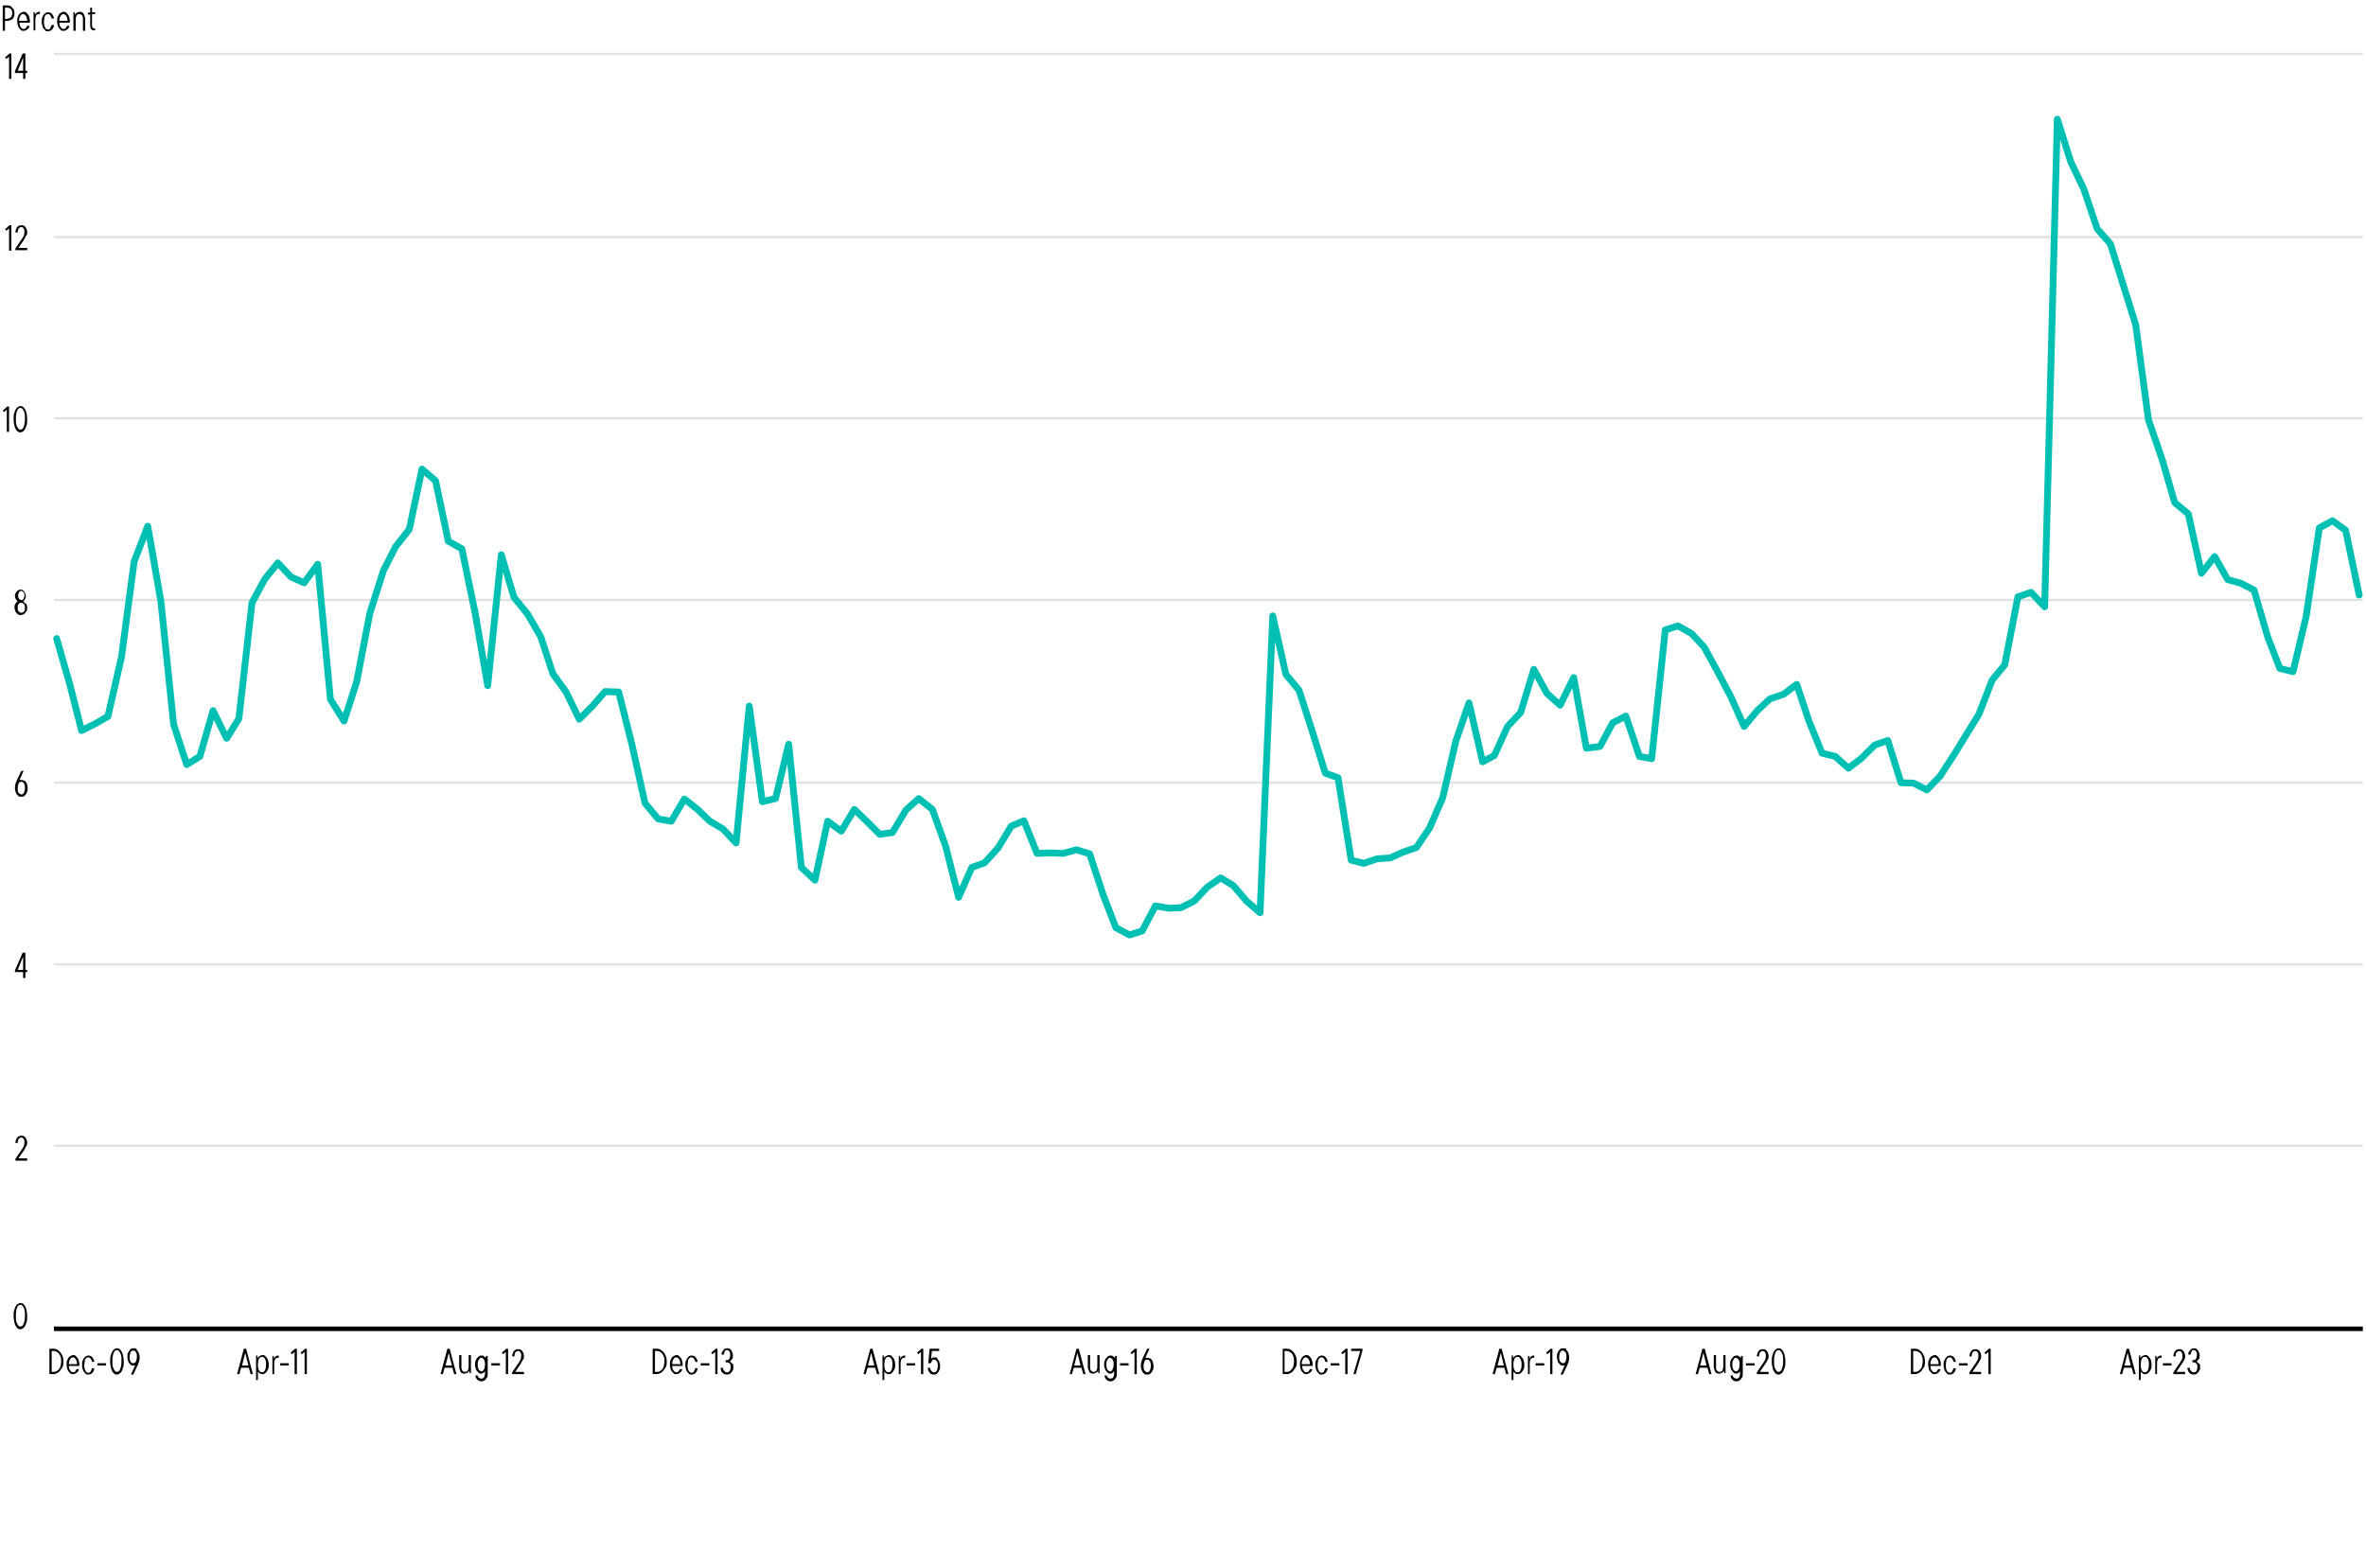 <?xml version="1.0" encoding="UTF-8"?>
<svg xmlns="http://www.w3.org/2000/svg" version="1.1" viewBox="0 0 522 345.9">
  <defs>
    <style>
      .cls-1 {
        stroke: #00bfb3;
        stroke-linecap: round;
        stroke-linejoin: round;
        stroke-width: 1.5px;
      }

      .cls-1, .cls-2, .cls-3 {
        fill: none;
      }

      .cls-4 {
        isolation: isolate;
      }

      .cls-2 {
        stroke: #000;
      }

      .cls-2, .cls-3 {
        stroke-miterlimit: 10;
      }

      .cls-3 {
        stroke: #e0e1e3;
        stroke-width: .5px;
      }
    </style>
  </defs>
  <!-- Generator: Adobe Illustrator 28.6.0, SVG Export Plug-In . SVG Version: 1.2.0 Build 709)  -->
  <g>
    <g id="Layer_1">
      <g class="cls-4">
        <g class="cls-4">
          <path d="M1.6,1.2c.3,0,.6,0,.8.2s.4.4.6.6c.1.3.2.6.2.9s0,.6-.2.9c-.1.3-.3.5-.6.6s-.5.2-.8.2h-.5v2.2h-.5V1.2h1ZM1.6,4.1c.3,0,.6-.1.8-.3.2-.2.3-.5.3-.9s-.1-.7-.3-.9c-.2-.2-.5-.3-.8-.3h-.5v2.5h.5Z"/>
        </g>
        <g class="cls-4">
          <path d="M6.5,5h-2.2c0,.4.1.8.3,1,.2.3.4.4.6.4s.3,0,.5-.2c.1-.1.2-.3.3-.5h.5c0,.3-.2.6-.5.8-.2.2-.5.3-.8.3s-.5,0-.7-.3c-.2-.2-.4-.4-.5-.7-.1-.3-.2-.7-.2-1.1s0-.8.2-1.1c.1-.3.3-.6.5-.7s.5-.3.7-.3.5,0,.7.3c.2.2.4.4.5.7.1.3.2.6.2,1s0,.2,0,.4ZM4.5,3.5c-.2.3-.3.6-.3,1.1h1.8c0-.4-.1-.8-.3-1.1-.2-.3-.4-.4-.6-.4s-.5.1-.6.4Z"/>
        </g>
        <g class="cls-4">
          <path d="M7.4,6.8V2.7h.3v.5h.1c0-.2.2-.3.3-.4.2-.1.3-.2.5-.2s.1,0,.2,0v.5s0,0-.2,0c-.3,0-.5.1-.6.3-.1.2-.2.5-.2.9v2.4h-.5Z"/>
        </g>
        <g class="cls-4">
          <path d="M9.9,6.6c-.2-.2-.4-.4-.5-.7-.1-.3-.2-.7-.2-1.1s0-.8.2-1.1c.1-.3.3-.6.5-.7.2-.2.5-.3.7-.3s.7.1.9.4.4.6.4,1h-.5c0-.3-.2-.5-.3-.7-.1-.2-.3-.3-.5-.3s-.3,0-.5.2-.3.3-.3.6-.1.5-.1.9,0,.6.1.9.2.4.3.6.3.2.5.2.4,0,.5-.3c.1-.2.2-.4.3-.7h.5c0,.4-.2.8-.4,1s-.5.4-.9.4-.5,0-.7-.3Z"/>
        </g>
        <g class="cls-4">
          <path d="M15.3,5h-2.2c0,.4.1.8.3,1,.2.3.4.4.6.4s.3,0,.5-.2c.1-.1.2-.3.3-.5h.5c0,.3-.2.6-.5.8-.2.2-.5.3-.8.3s-.5,0-.7-.3c-.2-.2-.4-.4-.5-.7-.1-.3-.2-.7-.2-1.1s0-.8.2-1.1c.1-.3.3-.6.5-.7s.5-.3.7-.3.5,0,.7.3c.2.2.4.4.5.7.1.3.2.6.2,1s0,.2,0,.4ZM13.4,3.5c-.2.3-.3.6-.3,1.1h1.8c0-.4-.1-.8-.3-1.1-.2-.3-.4-.4-.6-.4s-.5.1-.6.4Z"/>
        </g>
        <g class="cls-4">
          <path d="M16.2,6.8V2.7h.3v.5h.1c0-.2.2-.3.4-.4.2-.1.4-.2.6-.2s.4,0,.6.2c.2.1.3.3.4.6.1.2.2.5.2.9v2.5h-.5v-2.5c0-.4,0-.7-.2-.9s-.3-.3-.6-.3-.5.1-.6.3c-.1.2-.2.5-.2.9v2.5h-.5Z"/>
        </g>
        <g class="cls-4">
          <path d="M20.2,6.5c-.2-.2-.3-.5-.3-.9v-2.4h-.5v-.4h.2c.1,0,.2,0,.3-.1s0-.2,0-.4v-.6h.4v1h.7v.4h-.7v2.4c0,.5.2.8.5.8s.1,0,.2,0v.4c0,0-.2,0-.3,0-.3,0-.5-.1-.6-.3Z"/>
        </g>
      </g>
      <line class="cls-3" x1="11.9" y1="11.9" x2="521.3" y2="11.9"/>
      <line class="cls-3" x1="11.9" y1="52.3" x2="521.3" y2="52.3"/>
      <line class="cls-3" x1="11.9" y1="92.3" x2="521.3" y2="92.3"/>
      <line class="cls-3" x1="11.9" y1="132.4" x2="521.3" y2="132.4"/>
      <line class="cls-3" x1="11.9" y1="172.7" x2="521.3" y2="172.7"/>
      <line class="cls-3" x1="11.9" y1="212.8" x2="521.3" y2="212.8"/>
      <line class="cls-3" x1="11.9" y1="252.8" x2="521.3" y2="252.8"/>
      <line class="cls-2" x1="11.9" y1="293.2" x2="521.3" y2="293.2"/>
      <polyline class="cls-1" points="12.5 140.9 15.4 151 18 161.2 21 159.7 23.8 158.1 26.8 145 29.6 123.9 32.6 116.1 35.5 132.7 38.3 159.8 41.2 168.7 44.1 166.9 47 156.8 50 162.9 52.7 158.6 55.6 133 58.4 127.8 61.3 124.2 64.2 127.3 67.1 128.6 70.1 124.5 72.9 154.3 75.9 159.1 78.7 150.4 81.6 135.3 84.6 125.9 87.3 120.6 90.3 116.8 93.1 103.5 96.1 106.1 98.9 119.4 101.9 121.1 104.8 135.1 107.6 151.3 110.6 122.4 113.4 131.8 116.4 135.5 119.3 140.5 122 148.7 124.9 152.7 127.8 158.7 130.7 155.8 133.5 152.6 136.5 152.7 139.4 164.2 142.3 177.2 145.2 180.7 148.1 181.2 151 176.3 153.9 178.6 156.6 181.2 159.5 182.9 162.4 186 165.3 155.8 168.2 176.9 171.1 176.2 174 164.2 176.8 191.4 179.8 194.2 182.6 181.2 185.6 183.4 188.5 178.6 191.2 181.2 194.1 184.1 196.9 183.7 199.9 178.7 202.7 176.2 205.7 178.6 208.6 186.6 211.5 198 214.4 191.4 217.2 190.4 220.2 187.1 223.1 182.3 225.9 181.1 228.8 188.3 231.7 188.2 234.6 188.3 237.5 187.5 240.4 188.4 243.4 197.5 246.2 204.7 249.2 206.3 252 205.4 254.9 199.9 257.9 200.4 260.5 200.3 263.5 198.8 266.3 195.8 269.3 193.7 272.1 195.4 275 198.8 278 201.4 280.8 135.9 283.7 148.8 286.6 152.3 289.5 161.3 292.4 170.6 295.2 171.6 298.1 189.8 300.9 190.5 303.8 189.5 306.7 189.3 309.6 188 312.5 187 315.4 182.7 318.3 176 321.2 163.5 324.1 155.1 327.1 168.1 329.7 166.7 332.6 160.3 335.5 157.2 338.4 147.7 341.3 153 344.2 155.6 347.2 149.5 350 165.1 353 164.7 355.8 159.5 358.7 158 361.7 166.9 364.4 167.4 367.4 139 370.2 138.1 373.2 139.8 376 142.8 379 148.3 381.9 153.8 384.8 160.3 387.7 156.8 390.5 154.2 393.5 153.2 396.4 151 399.1 159.1 402 166.2 404.9 166.9 407.8 169.5 410.7 167.3 413.6 164.4 416.5 163.4 419.4 172.7 422.2 172.8 425.1 174.3 428 171.3 431 166.7 433.7 162.3 436.6 157.6 439.5 150.1 442.3 146.7 445.2 131.7 448.1 130.7 451.1 133.9 453.9 26.3 456.9 35.8 459.7 41.6 462.7 50.5 465.6 53.8 468.2 62.1 471.2 71.7 474 92.6 477 101.3 479.8 110.9 482.8 113.4 485.7 126.5 488.6 122.8 491.5 127.9 494.4 128.7 497.3 130.2 500.3 140.5 503 147.5 505.9 148.2 508.8 136 511.7 116.5 514.6 114.9 517.5 117 520.5 131.3"/>
      <g class="cls-4">
        <g class="cls-4">
          <path d="M3.7,292.9c-.2-.2-.4-.6-.5-1s-.2-.9-.2-1.5,0-1.1.2-1.5c.1-.4.3-.8.5-1,.2-.2.5-.4.8-.4s.6.1.8.4c.2.2.4.6.5,1,.1.4.2.9.2,1.5s0,1.1-.2,1.5c-.1.4-.3.8-.5,1-.2.2-.5.4-.8.4s-.6-.1-.8-.4ZM5.2,292.1c.2-.4.3-1,.3-1.8s0-1.3-.3-1.8c-.2-.4-.4-.6-.7-.6s-.6.2-.7.6c-.2.4-.3,1-.3,1.8s0,1.3.3,1.8c.2.4.4.6.7.6s.6-.2.7-.6Z"/>
        </g>
      </g>
      <g class="cls-4">
        <g class="cls-4">
          <path d="M4,255.6h2v.5h-2.6v-.4l1.5-2.2c.2-.3.3-.5.4-.7,0-.2.1-.4.1-.7s0-.6-.2-.8c-.1-.2-.3-.3-.5-.3s-.4.1-.6.3c-.1.2-.2.5-.2.9h-.5c0-.5.2-.9.4-1.2s.6-.4.9-.4.5,0,.7.2c.2.1.3.3.4.5.1.2.2.5.2.8s0,.6-.2.8-.3.6-.5.9l-1.3,1.9Z"/>
        </g>
      </g>
      <g class="cls-4">
        <g class="cls-4">
          <path d="M5.6,214h.4v.5h-.4v1.3h-.5v-1.3h-1.8v-.4l1.7-3.9h.6v3.9ZM5.1,214v-2.9l-1.2,2.9h1.2Z"/>
        </g>
      </g>
      <g class="cls-4">
        <g class="cls-4">
          <path d="M5.4,172.2c.2.2.4.4.5.7s.2.6.2,1,0,.7-.2,1c-.1.3-.3.5-.5.7-.2.2-.4.2-.7.2s-.5,0-.7-.2c-.2-.2-.4-.4-.5-.7-.1-.3-.2-.6-.2-1s0-.6.1-.8c0-.3.2-.5.3-.9l1-2.1h.5l-.9,2c.1,0,.2,0,.3,0,.3,0,.5,0,.7.2ZM5.3,174.9c.1-.3.2-.6.2-1s0-.8-.2-1c-.1-.3-.4-.4-.6-.4s-.5.1-.6.4-.2.6-.2,1,0,.8.2,1,.4.4.6.4.5-.1.6-.4Z"/>
        </g>
      </g>
      <g class="cls-4">
        <g class="cls-4">
          <path d="M5.8,133.2c.1.2.2.5.2.9s0,.6-.2.8-.3.5-.5.6-.4.2-.7.2-.5,0-.7-.2-.4-.3-.5-.6-.2-.5-.2-.8,0-.6.2-.9c.1-.2.3-.4.5-.5-.1-.1-.3-.3-.4-.5-.1-.2-.2-.4-.2-.7s0-.5.2-.7c.1-.2.3-.4.4-.5.2-.1.4-.2.6-.2s.4,0,.6.2c.2.1.3.3.4.5.1.2.2.5.2.7s0,.5-.2.7c-.1.2-.2.4-.4.5.2.1.3.3.5.5ZM5.3,134.9c.2-.2.2-.5.2-.8s0-.6-.2-.8c-.2-.2-.4-.3-.6-.3s-.5.1-.6.3c-.2.2-.2.5-.2.8s0,.6.2.8.4.3.6.3.5-.1.6-.3ZM4.2,130.7c-.1.2-.2.4-.2.7s0,.5.2.7c.1.2.3.3.5.3s.4,0,.5-.3c.1-.2.2-.4.2-.7s0-.5-.2-.7c-.1-.2-.3-.3-.5-.3s-.4,0-.5.3Z"/>
        </g>
      </g>
      <g class="cls-4">
        <g class="cls-4">
          <path d="M.6,90.6l1-.9h.4v5.6h-.5v-4.9l-.6.5-.3-.3Z"/>
        </g>
        <g class="cls-4">
          <path d="M3.7,95c-.2-.2-.4-.6-.5-1s-.2-.9-.2-1.5,0-1.1.2-1.5c.1-.4.3-.8.5-1,.2-.2.5-.4.8-.4s.6.1.8.4c.2.2.4.6.5,1,.1.4.2.9.2,1.5s0,1.1-.2,1.5c-.1.4-.3.8-.5,1-.2.2-.5.4-.8.4s-.6-.1-.8-.4ZM5.2,94.2c.2-.4.3-1,.3-1.8s0-1.3-.3-1.8c-.2-.4-.4-.6-.7-.6s-.6.2-.7.6c-.2.4-.3,1-.3,1.8s0,1.3.3,1.8c.2.4.4.6.7.6s.6-.2.7-.6Z"/>
        </g>
      </g>
      <g class="cls-4">
        <g class="cls-4">
          <path d="M1.1,50.6l1-.9h.4v5.6h-.5v-4.9l-.6.5-.3-.3Z"/>
        </g>
        <g class="cls-4">
          <path d="M4,54.7h2v.5h-2.6v-.4l1.5-2.2c.2-.3.3-.5.4-.7,0-.2.1-.4.1-.7s0-.6-.2-.8c-.1-.2-.3-.3-.5-.3s-.4.1-.6.3c-.1.2-.2.5-.2.9h-.5c0-.5.2-.9.4-1.2s.6-.4.9-.4.5,0,.7.2c.2.1.3.3.4.5.1.2.2.5.2.8s0,.6-.2.8-.3.6-.5.9l-1.3,1.9Z"/>
        </g>
      </g>
      <g class="cls-4">
        <g class="cls-4">
          <path d="M1.1,12.7l1-.9h.4v5.6h-.5v-4.9l-.6.5-.3-.3Z"/>
        </g>
        <g class="cls-4">
          <path d="M5.6,15.6h.4v.5h-.4v1.3h-.5v-1.3h-1.8v-.4l1.7-3.9h.6v3.9ZM5.1,15.6v-2.9l-1.2,2.9h1.2Z"/>
        </g>
      </g>
      <g class="cls-4">
        <g class="cls-4">
          <path d="M10.9,303.2v-5.6h.9c.4,0,.8.1,1.1.4.3.2.6.6.8,1,.2.4.3.9.3,1.4s0,1-.3,1.4-.5.8-.8,1c-.3.2-.7.4-1.1.4h-.9ZM11.8,302.7c.3,0,.6,0,.9-.3.3-.2.5-.5.6-.8.1-.4.2-.8.2-1.2s0-.8-.2-1.2-.3-.6-.6-.8c-.3-.2-.5-.3-.9-.3h-.4v4.6h.4Z"/>
        </g>
        <g class="cls-4">
          <path d="M17.4,301.4h-2.2c0,.4.1.8.3,1,.2.3.4.4.6.4s.3,0,.5-.2c.1-.1.2-.3.3-.5h.5c0,.3-.2.6-.5.8-.2.2-.5.3-.8.3s-.5,0-.7-.3c-.2-.2-.4-.4-.5-.7-.1-.3-.2-.7-.2-1.1s0-.8.2-1.1c.1-.3.3-.6.5-.7s.5-.3.7-.3.5,0,.7.3c.2.2.4.4.5.7.1.3.2.6.2,1s0,.2,0,.4ZM15.5,299.9c-.2.3-.3.6-.3,1.1h1.8c0-.4-.1-.8-.3-1.1-.2-.3-.4-.4-.6-.4s-.5.1-.6.4Z"/>
        </g>
        <g class="cls-4">
          <path d="M18.8,303c-.2-.2-.4-.4-.5-.7-.1-.3-.2-.7-.2-1.1s0-.8.2-1.1c.1-.3.3-.6.5-.7.2-.2.5-.3.7-.3s.7.1.9.4.4.6.4,1h-.5c0-.3-.2-.5-.3-.7-.1-.2-.3-.3-.5-.3s-.3,0-.5.2-.3.3-.3.6-.1.5-.1.9,0,.6.1.9.2.4.3.6.3.2.5.2.4,0,.5-.3c.1-.2.2-.4.3-.7h.5c0,.4-.2.8-.4,1s-.5.4-.9.4-.5,0-.7-.3Z"/>
        </g>
        <g class="cls-4">
          <path d="M23.4,301.3h-1.9v-.5h1.9v.5Z"/>
        </g>
        <g class="cls-4">
          <path d="M25,302.9c-.2-.2-.4-.6-.5-1s-.2-.9-.2-1.5,0-1.1.2-1.5c.1-.4.3-.8.5-1,.2-.2.5-.4.8-.4s.6.1.8.4c.2.2.4.6.5,1,.1.4.2.9.2,1.5s0,1.1-.2,1.5c-.1.4-.3.8-.5,1-.2.2-.5.4-.8.4s-.6-.1-.8-.4ZM26.5,302.1c.2-.4.3-1,.3-1.8s0-1.3-.3-1.8c-.2-.4-.4-.6-.7-.6s-.6.2-.7.6c-.2.4-.3,1-.3,1.8s0,1.3.3,1.8c.2.4.4.6.7.6s.6-.2.7-.6Z"/>
        </g>
        <g class="cls-4">
          <path d="M30.1,297.8c.2.2.4.4.5.7s.2.6.2,1,0,.6-.1.8c0,.3-.2.5-.3.9l-1,2.1h-.5l.9-2c-.1,0-.2,0-.3,0-.3,0-.5,0-.7-.2-.2-.2-.4-.4-.5-.7s-.2-.6-.2-1,0-.7.2-1,.3-.5.5-.7c.2-.2.4-.2.7-.2s.5,0,.7.2ZM30,300.4c.1-.3.2-.6.2-1s0-.8-.2-1c-.1-.3-.4-.4-.6-.4s-.5.1-.6.4c-.1.3-.2.6-.2,1s0,.8.2,1c.1.3.4.4.6.4s.5-.1.6-.4Z"/>
        </g>
      </g>
      <g class="cls-4">
        <g class="cls-4">
          <path d="M55.8,303.2h-.5l-.4-1.4h-1.7l-.4,1.4h-.5l1.5-5.6h.5l1.5,5.6ZM54.8,301.3l-.7-2.8-.7,2.8h1.5Z"/>
        </g>
        <g class="cls-4">
          <path d="M56.5,304.6v-5.5h.3v.5h.1c0-.1.2-.3.4-.4s.4-.2.6-.2.5,0,.7.3.4.4.5.7c.1.3.2.7.2,1.1s0,.8-.2,1.1-.3.6-.5.7c-.2.2-.4.3-.7.3s-.4,0-.6-.2c-.2-.1-.3-.2-.4-.4h0v1.9h-.5ZM58.3,302.6c.1-.1.2-.3.3-.6,0-.2.1-.5.1-.9s0-.6-.1-.9c0-.2-.2-.4-.3-.6-.1-.1-.3-.2-.5-.2s-.3,0-.5.2-.2.3-.3.6c0,.2-.1.5-.1.9s0,.6.1.9c0,.2.2.4.3.6.1.1.3.2.5.2s.3,0,.5-.2Z"/>
        </g>
        <g class="cls-4">
          <path d="M60.1,303.2v-4h.3v.5h.1c0-.2.2-.3.3-.4.2-.1.3-.2.5-.2s.1,0,.2,0v.5s0,0-.2,0c-.3,0-.5.1-.6.3-.1.2-.2.5-.2.9v2.4h-.5Z"/>
        </g>
        <g class="cls-4">
          <path d="M63.7,301.3h-1.9v-.5h1.9v.5Z"/>
        </g>
        <g class="cls-4">
          <path d="M64.1,298.5l1-.9h.4v5.6h-.5v-4.9l-.6.5-.3-.3Z"/>
        </g>
        <g class="cls-4">
          <path d="M66.3,298.5l1-.9h.4v5.6h-.5v-4.9l-.6.5-.3-.3Z"/>
        </g>
      </g>
      <g class="cls-4">
        <g class="cls-4">
          <path d="M100.7,303.2h-.5l-.4-1.4h-1.7l-.4,1.4h-.5l1.5-5.6h.5l1.5,5.6ZM99.7,301.3l-.7-2.8-.7,2.8h1.5Z"/>
          <path d="M101.9,303c-.2-.1-.3-.3-.4-.6-.1-.2-.2-.5-.2-.9v-2.5h.5v2.5c0,.4,0,.7.2.9.1.2.3.3.6.3s.5-.1.6-.3c.1-.2.2-.5.2-.9v-2.5h.5v4h-.3v-.5h-.1c0,.2-.2.3-.4.4-.2.1-.4.2-.6.2s-.4,0-.6-.2Z"/>
        </g>
        <g class="cls-4">
          <path d="M105.3,304.4c-.2-.2-.4-.5-.4-.9h.5c0,.2.1.4.3.5.1.1.3.2.5.2s.5-.1.6-.3.2-.5.2-.8v-.6h0c0,.1-.2.3-.3.4-.2.1-.3.2-.5.2s-.5,0-.7-.3c-.2-.2-.4-.4-.5-.7-.1-.3-.2-.6-.2-1s0-.7.2-1c.1-.3.3-.5.5-.7.2-.2.4-.3.7-.3s.4,0,.6.2c.2.1.3.2.4.4h0v-.5h.4v4c0,.3,0,.6-.2.8-.1.2-.3.4-.5.6-.2.1-.4.2-.7.2s-.6-.1-.8-.3ZM106.6,302.4c.1-.1.2-.3.3-.5,0-.2.1-.5.1-.8s0-.6-.1-.8c0-.2-.2-.4-.3-.5-.1-.1-.3-.2-.4-.2s-.3,0-.4.2c-.1.1-.2.3-.3.5s-.1.5-.1.8,0,.6.1.8c0,.2.2.4.3.5.1.1.3.2.4.2s.3,0,.4-.2Z"/>
        </g>
        <g class="cls-4">
          <path d="M110.3,301.3h-1.9v-.5h1.9v.5Z"/>
        </g>
        <g class="cls-4">
          <path d="M110.7,298.5l1-.9h.4v5.6h-.5v-4.9l-.6.5-.3-.3Z"/>
        </g>
        <g class="cls-4">
          <path d="M113.6,302.7h2v.5h-2.6v-.4l1.5-2.2c.2-.3.3-.5.4-.7,0-.2.1-.4.1-.7s0-.6-.2-.8c-.1-.2-.3-.3-.5-.3s-.4.1-.6.3c-.1.2-.2.5-.2.9h-.5c0-.5.2-.9.4-1.2s.6-.4.9-.4.5,0,.7.2c.2.1.3.3.4.5.1.2.2.5.2.8s0,.6-.2.8-.3.6-.5.9l-1.3,1.9Z"/>
        </g>
      </g>
      <g class="cls-4">
        <g class="cls-4">
          <path d="M144,303.2v-5.6h.9c.4,0,.8.1,1.1.4.3.2.6.6.8,1,.2.4.3.9.3,1.4s0,1-.3,1.4-.5.8-.8,1c-.3.2-.7.4-1.1.4h-.9ZM144.9,302.7c.3,0,.6,0,.9-.3.3-.2.5-.5.6-.8.1-.4.2-.8.2-1.2s0-.8-.2-1.2-.3-.6-.6-.8c-.3-.2-.5-.3-.9-.3h-.4v4.6h.4Z"/>
        </g>
        <g class="cls-4">
          <path d="M150.5,301.4h-2.2c0,.4.1.8.3,1,.2.3.4.4.6.4s.3,0,.5-.2c.1-.1.2-.3.3-.5h.5c0,.3-.2.6-.5.8-.2.2-.5.3-.8.3s-.5,0-.7-.3c-.2-.2-.4-.4-.5-.7-.1-.3-.2-.7-.2-1.1s0-.8.2-1.1c.1-.3.3-.6.5-.7s.5-.3.7-.3.5,0,.7.3c.2.2.4.4.5.7.1.3.2.6.2,1s0,.2,0,.4ZM148.6,299.9c-.2.3-.3.6-.3,1.1h1.8c0-.4-.1-.8-.3-1.1-.2-.3-.4-.4-.6-.4s-.5.1-.6.4Z"/>
        </g>
        <g class="cls-4">
          <path d="M151.9,303c-.2-.2-.4-.4-.5-.7-.1-.3-.2-.7-.2-1.1s0-.8.2-1.1.3-.6.5-.7c.2-.2.5-.3.7-.3s.7.1.9.4.4.6.4,1h-.5c0-.3-.2-.5-.3-.7-.1-.2-.3-.3-.5-.3s-.3,0-.5.2c-.1.1-.3.3-.3.6,0,.2-.1.5-.1.9s0,.6.1.9c0,.2.2.4.3.6.1.1.3.2.5.2s.4,0,.5-.3c.1-.2.2-.4.3-.7h.5c0,.4-.2.8-.4,1s-.5.4-.9.4-.5,0-.7-.3Z"/>
        </g>
        <g class="cls-4">
          <path d="M156.5,301.3h-1.9v-.5h1.9v.5Z"/>
        </g>
        <g class="cls-4">
          <path d="M156.9,298.5l1-.9h.4v5.6h-.5v-4.9l-.6.5-.3-.3Z"/>
        </g>
        <g class="cls-4">
          <path d="M161.6,300.8c.2.2.2.5.2.9s0,.5-.2.8-.3.4-.5.6c-.2.1-.4.2-.7.2-.4,0-.7-.1-1-.4s-.4-.6-.4-1.1h.5c0,.3.1.5.3.7s.3.3.6.3.4-.1.6-.3c.1-.2.2-.5.2-.8s0-.6-.2-.8c-.1-.2-.4-.3-.7-.3h-.2v-.5h.2c.3,0,.5,0,.6-.3.1-.2.2-.4.2-.8s0-.6-.2-.8-.3-.3-.5-.3-.4,0-.5.3-.2.4-.2.7h-.5c0-.3,0-.5.2-.7.1-.2.3-.4.4-.5s.4-.2.6-.2.5,0,.7.2c.2.1.3.3.4.6.1.2.2.5.2.8s0,.6-.2.8c-.1.2-.3.4-.5.5.2.1.4.3.5.5Z"/>
        </g>
      </g>
      <g class="cls-4">
        <g class="cls-4">
          <path d="M194,303.2h-.5l-.4-1.4h-1.7l-.4,1.4h-.5l1.5-5.6h.5l1.5,5.6ZM192.9,301.3l-.7-2.8-.7,2.8h1.5Z"/>
        </g>
        <g class="cls-4">
          <path d="M194.7,304.6v-5.5h.3v.5h.1c0-.1.2-.3.4-.4s.4-.2.6-.2.5,0,.7.3.4.4.5.7c.1.3.2.7.2,1.1s0,.8-.2,1.1-.3.6-.5.7c-.2.2-.4.3-.7.3s-.4,0-.6-.2c-.2-.1-.3-.2-.4-.4h0v1.9h-.5ZM196.5,302.6c.1-.1.2-.3.3-.6,0-.2.1-.5.1-.9s0-.6-.1-.9c0-.2-.2-.4-.3-.6-.1-.1-.3-.2-.5-.2s-.3,0-.5.2-.2.3-.3.6c0,.2-.1.5-.1.9s0,.6.1.9c0,.2.2.4.3.6.1.1.3.2.5.2s.3,0,.5-.2Z"/>
        </g>
        <g class="cls-4">
          <path d="M198.3,303.2v-4h.3v.5h.1c0-.2.2-.3.3-.4.2-.1.3-.2.5-.2s.1,0,.2,0v.5s0,0-.2,0c-.3,0-.5.1-.6.3-.1.2-.2.5-.2.9v2.4h-.5Z"/>
        </g>
        <g class="cls-4">
          <path d="M201.9,301.3h-1.9v-.5h1.9v.5Z"/>
        </g>
        <g class="cls-4">
          <path d="M202.3,298.5l1-.9h.4v5.6h-.5v-4.9l-.6.5-.3-.3Z"/>
        </g>
        <g class="cls-4">
          <path d="M206.7,299.7c.2.2.3.4.5.7.1.3.2.6.2,1s0,.7-.2,1c-.1.3-.3.5-.5.7s-.4.2-.7.2-.7-.1-.9-.4c-.2-.3-.4-.6-.4-1.1h.5c0,.3.1.5.3.7.1.2.3.3.6.3s.5-.1.6-.4c.1-.2.2-.6.2-1s0-.8-.2-1c-.1-.2-.4-.4-.6-.4s-.4,0-.5.3-.2.4-.3.5h-.5l.3-3.2h2.1v.5h-1.6l-.2,1.8c0-.1.2-.2.3-.3.1,0,.3-.1.5-.1.2,0,.5,0,.7.2Z"/>
        </g>
      </g>
      <g class="cls-4">
        <g class="cls-4">
          <path d="M239.5,303.2h-.5l-.4-1.4h-1.7l-.4,1.4h-.5l1.5-5.6h.5l1.5,5.6ZM238.4,301.3l-.7-2.8-.7,2.8h1.5Z"/>
          <path d="M240.6,303c-.2-.1-.3-.3-.4-.6-.1-.2-.2-.5-.2-.9v-2.5h.5v2.5c0,.4,0,.7.2.9.1.2.3.3.6.3s.5-.1.6-.3c.1-.2.2-.5.2-.9v-2.5h.5v4h-.3v-.5h-.1c0,.2-.2.3-.4.4-.2.1-.4.2-.6.2s-.4,0-.6-.2Z"/>
        </g>
        <g class="cls-4">
          <path d="M244.1,304.4c-.2-.2-.4-.5-.4-.9h.5c0,.2.1.4.3.5.1.1.3.2.5.2s.5-.1.6-.3.2-.5.2-.8v-.6h0c0,.1-.2.3-.3.4-.2.1-.3.2-.5.2s-.5,0-.7-.3c-.2-.2-.4-.4-.5-.7-.1-.3-.2-.6-.2-1s0-.7.2-1c.1-.3.3-.5.5-.7.2-.2.4-.3.7-.3s.4,0,.6.2c.2.1.3.2.4.4h0v-.5h.4v4c0,.3,0,.6-.2.8-.1.2-.3.4-.5.6-.2.1-.4.2-.7.2s-.6-.1-.8-.3ZM245.3,302.4c.1-.1.2-.3.3-.5,0-.2.1-.5.1-.8s0-.6-.1-.8c0-.2-.2-.4-.3-.5-.1-.1-.3-.2-.4-.2s-.3,0-.4.2c-.1.1-.2.3-.3.5s-.1.5-.1.8,0,.6.1.8c0,.2.2.4.3.5.1.1.3.2.4.2s.3,0,.4-.2Z"/>
        </g>
        <g class="cls-4">
          <path d="M249,301.3h-1.9v-.5h1.9v.5Z"/>
        </g>
        <g class="cls-4">
          <path d="M249.4,298.5l1-.9h.4v5.6h-.5v-4.9l-.6.5-.3-.3Z"/>
        </g>
        <g class="cls-4">
          <path d="M253.8,299.7c.2.2.4.4.5.7s.2.6.2,1,0,.7-.2,1c-.1.3-.3.5-.5.7-.2.2-.4.2-.7.2s-.5,0-.7-.2c-.2-.2-.4-.4-.5-.7-.1-.3-.2-.6-.2-1s0-.6.1-.8c0-.3.2-.5.3-.9l1-2.1h.5l-.9,2c.1,0,.2,0,.3,0,.3,0,.5,0,.7.2ZM253.7,302.4c.1-.3.2-.6.2-1s0-.8-.2-1c-.1-.3-.4-.4-.6-.4s-.5.1-.6.4-.2.6-.2,1,0,.8.2,1,.4.4.6.4.5-.1.6-.4Z"/>
        </g>
      </g>
      <g class="cls-4">
        <g class="cls-4">
          <path d="M377.6,303.2h-.5l-.4-1.4h-1.7l-.4,1.4h-.5l1.5-5.6h.5l1.5,5.6ZM376.5,301.3l-.7-2.8-.7,2.8h1.5Z"/>
          <path d="M378.7,303c-.2-.1-.3-.3-.4-.6s-.2-.5-.2-.9v-2.5h.5v2.5c0,.4,0,.7.2.9.1.2.3.3.6.3s.5-.1.6-.3c.1-.2.2-.5.2-.9v-2.5h.5v4h-.3v-.5h-.1c0,.2-.2.3-.4.4-.2.1-.4.2-.6.2s-.4,0-.6-.2Z"/>
        </g>
        <g class="cls-4">
          <path d="M382.2,304.4c-.2-.2-.4-.5-.4-.9h.5c0,.2.1.4.3.5.1.1.3.2.5.2s.5-.1.6-.3c.1-.2.2-.5.2-.8v-.6h0c0,.1-.2.3-.3.4-.2.1-.3.2-.5.2s-.5,0-.7-.3-.4-.4-.5-.7c-.1-.3-.2-.6-.2-1s0-.7.2-1c.1-.3.3-.5.5-.7s.4-.3.7-.3.4,0,.6.2c.2.1.3.2.4.4h0v-.5h.4v4c0,.3,0,.6-.2.8-.1.2-.3.4-.5.6-.2.1-.4.2-.7.2s-.6-.1-.8-.3ZM383.4,302.4c.1-.1.2-.3.3-.5,0-.2.1-.5.1-.8s0-.6-.1-.8c0-.2-.2-.4-.3-.5s-.3-.2-.4-.2-.3,0-.4.2c-.1.1-.2.3-.3.5s-.1.5-.1.8,0,.6.1.8c0,.2.2.4.3.5.1.1.3.2.4.2s.3,0,.4-.2Z"/>
        </g>
        <g class="cls-4">
          <path d="M387.1,301.3h-1.9v-.5h1.9v.5Z"/>
        </g>
        <g class="cls-4">
          <path d="M388.2,302.7h2v.5h-2.6v-.4l1.5-2.2c.2-.3.3-.5.4-.7,0-.2.1-.4.1-.7s0-.6-.2-.8c-.1-.2-.3-.3-.5-.3s-.4.1-.6.3c-.1.2-.2.5-.2.9h-.5c0-.5.2-.9.4-1.2.2-.3.6-.4.9-.4s.5,0,.7.2c.2.1.3.3.4.5s.2.5.2.8,0,.6-.2.8c-.1.3-.3.6-.5.9l-1.3,1.9Z"/>
        </g>
        <g class="cls-4">
          <path d="M391.6,302.9c-.2-.2-.4-.6-.5-1-.1-.4-.2-.9-.2-1.5s0-1.1.2-1.5c.1-.4.3-.8.5-1,.2-.2.5-.4.8-.4s.6.1.8.4c.2.2.4.6.5,1,.1.4.2.9.2,1.5s0,1.1-.2,1.5-.3.8-.5,1c-.2.2-.5.4-.8.4s-.6-.1-.8-.4ZM393.1,302.1c.2-.4.3-1,.3-1.8s0-1.3-.3-1.8c-.2-.4-.4-.6-.7-.6s-.6.2-.7.6c-.2.4-.3,1-.3,1.8s0,1.3.3,1.8c.2.4.4.6.7.6s.6-.2.7-.6Z"/>
        </g>
      </g>
      <g class="cls-4">
        <g class="cls-4">
          <path d="M283,303.2v-5.6h.9c.4,0,.8.1,1.1.4.3.2.6.6.8,1,.2.4.3.9.3,1.4s0,1-.3,1.4-.5.8-.8,1c-.3.2-.7.4-1.1.4h-.9ZM283.8,302.7c.3,0,.6,0,.9-.3s.5-.5.6-.8c.1-.4.2-.8.2-1.2s0-.8-.2-1.2c-.1-.4-.3-.6-.6-.8s-.5-.3-.9-.3h-.4v4.6h.4Z"/>
        </g>
        <g class="cls-4">
          <path d="M289.5,301.4h-2.2c0,.4.1.8.3,1,.2.3.4.4.6.4s.3,0,.5-.2c.1-.1.2-.3.3-.5h.5c0,.3-.2.6-.5.8s-.5.3-.8.3-.5,0-.7-.3c-.2-.2-.4-.4-.5-.7-.1-.3-.2-.7-.2-1.1s0-.8.2-1.1c.1-.3.3-.6.5-.7.2-.2.5-.3.7-.3s.5,0,.7.3c.2.2.4.4.5.7.1.3.2.6.2,1s0,.2,0,.4ZM287.5,299.9c-.2.3-.3.6-.3,1.1h1.8c0-.4-.1-.8-.3-1.1-.2-.3-.4-.4-.6-.4s-.5.1-.6.4Z"/>
        </g>
        <g class="cls-4">
          <path d="M290.9,303c-.2-.2-.4-.4-.5-.7-.1-.3-.2-.7-.2-1.1s0-.8.2-1.1.3-.6.5-.7c.2-.2.5-.3.7-.3s.7.1.9.4.4.6.4,1h-.5c0-.3-.2-.5-.3-.7-.1-.2-.3-.3-.5-.3s-.3,0-.5.2c-.1.1-.3.3-.3.6,0,.2-.1.5-.1.9s0,.6.1.9c0,.2.2.4.3.6.1.1.3.2.5.2s.4,0,.5-.3c.1-.2.2-.4.3-.7h.5c0,.4-.2.8-.4,1s-.5.4-.9.4-.5,0-.7-.3Z"/>
        </g>
        <g class="cls-4">
          <path d="M295.5,301.3h-1.9v-.5h1.9v.5Z"/>
        </g>
        <g class="cls-4">
          <path d="M295.9,298.5l1-.9h.4v5.6h-.5v-4.9l-.6.5-.3-.3Z"/>
        </g>
        <g class="cls-4">
          <path d="M298.1,298.1v-.5h2.5v.4l-1.5,5.2h-.5l1.5-5.1h-1.9Z"/>
        </g>
      </g>
      <g class="cls-4">
        <g class="cls-4">
          <path d="M421.6,303.2v-5.6h.9c.4,0,.8.1,1.1.4.3.2.6.6.8,1,.2.4.3.9.3,1.4s0,1-.3,1.4-.5.8-.8,1c-.3.2-.7.4-1.1.4h-.9ZM422.5,302.7c.3,0,.6,0,.9-.3s.5-.5.6-.8c.1-.4.2-.8.2-1.2s0-.8-.2-1.2c-.1-.4-.3-.6-.6-.8s-.5-.3-.9-.3h-.4v4.6h.4Z"/>
        </g>
        <g class="cls-4">
          <path d="M428.1,301.4h-2.2c0,.4.1.8.3,1,.2.3.4.4.6.4s.3,0,.5-.2c.1-.1.2-.3.3-.5h.5c0,.3-.2.6-.5.8-.2.2-.5.3-.8.3s-.5,0-.7-.3c-.2-.2-.4-.4-.5-.7-.1-.3-.2-.7-.2-1.1s0-.8.2-1.1c.1-.3.3-.6.5-.7s.5-.3.7-.3.5,0,.7.3.4.4.5.7c.1.3.2.6.2,1s0,.2,0,.4ZM426.2,299.9c-.2.3-.3.6-.3,1.1h1.8c0-.4-.1-.8-.3-1.1-.2-.3-.4-.4-.6-.4s-.5.1-.6.4Z"/>
        </g>
        <g class="cls-4">
          <path d="M429.5,303c-.2-.2-.4-.4-.5-.7-.1-.3-.2-.7-.2-1.1s0-.8.2-1.1.3-.6.5-.7c.2-.2.5-.3.7-.3s.7.1.9.4.4.6.4,1h-.5c0-.3-.2-.5-.3-.7-.1-.2-.3-.3-.5-.3s-.3,0-.5.2c-.1.1-.3.3-.3.6,0,.2-.1.5-.1.9s0,.6.1.9c0,.2.2.4.3.6.1.1.3.2.5.2s.4,0,.5-.3c.1-.2.2-.4.3-.7h.5c0,.4-.2.8-.4,1s-.5.4-.9.4-.5,0-.7-.3Z"/>
        </g>
        <g class="cls-4">
          <path d="M434.1,301.3h-1.9v-.5h1.9v.5Z"/>
        </g>
        <g class="cls-4">
          <path d="M435.1,302.7h2v.5h-2.6v-.4l1.5-2.2c.2-.3.3-.5.4-.7,0-.2.1-.4.1-.7s0-.6-.2-.8c-.1-.2-.3-.3-.5-.3s-.4.1-.6.3c-.1.2-.2.5-.2.9h-.5c0-.5.2-.9.4-1.2.2-.3.6-.4.9-.4s.5,0,.7.2c.2.1.3.3.4.5s.2.5.2.8,0,.6-.2.8c-.1.3-.3.6-.5.9l-1.3,1.9Z"/>
        </g>
        <g class="cls-4">
          <path d="M437.8,298.5l1-.9h.4v5.6h-.5v-4.9l-.6.5-.3-.3Z"/>
        </g>
      </g>
      <g class="cls-4">
        <g class="cls-4">
          <path d="M332.8,303.2h-.5l-.4-1.4h-1.7l-.4,1.4h-.5l1.5-5.6h.5l1.5,5.6ZM331.8,301.3l-.7-2.8-.7,2.8h1.5Z"/>
        </g>
        <g class="cls-4">
          <path d="M333.5,304.6v-5.5h.3v.5h.1c0-.1.2-.3.4-.4s.4-.2.6-.2.5,0,.7.3.4.4.5.7c.1.3.2.7.2,1.1s0,.8-.2,1.1-.3.6-.5.7c-.2.2-.4.3-.7.3s-.4,0-.6-.2c-.2-.1-.3-.2-.4-.4h0v1.9h-.5ZM335.3,302.6c.1-.1.2-.3.3-.6s.1-.5.1-.9,0-.6-.1-.9-.2-.4-.3-.6c-.1-.1-.3-.2-.5-.2s-.3,0-.5.2-.2.3-.3.6-.1.5-.1.9,0,.6.1.9.2.4.3.6c.1.1.3.2.5.2s.3,0,.5-.2Z"/>
        </g>
        <g class="cls-4">
          <path d="M337.1,303.2v-4h.3v.5h.1c0-.2.2-.3.3-.4.2-.1.3-.2.5-.2s.1,0,.2,0v.5s0,0-.2,0c-.3,0-.5.1-.6.3-.1.2-.2.5-.2.9v2.4h-.5Z"/>
        </g>
        <g class="cls-4">
          <path d="M340.7,301.3h-1.9v-.5h1.9v.5Z"/>
        </g>
        <g class="cls-4">
          <path d="M341.1,298.5l1-.9h.4v5.6h-.5v-4.9l-.6.5-.3-.3Z"/>
        </g>
        <g class="cls-4">
          <path d="M345.5,297.8c.2.2.4.4.5.7.1.3.2.6.2,1s0,.6-.1.8c0,.3-.2.5-.3.9l-1,2.1h-.5l.9-2c-.1,0-.2,0-.3,0-.3,0-.5,0-.7-.2-.2-.2-.4-.4-.5-.7-.1-.3-.2-.6-.2-1s0-.7.2-1c.1-.3.3-.5.5-.7s.4-.2.7-.2.5,0,.7.2ZM345.4,300.4c.1-.3.2-.6.2-1s0-.8-.2-1-.4-.4-.6-.4-.5.1-.6.4-.2.6-.2,1,0,.8.2,1,.4.4.6.4.5-.1.6-.4Z"/>
        </g>
      </g>
      <g class="cls-4">
        <g class="cls-4">
          <path d="M471.2,303.2h-.5l-.4-1.4h-1.7l-.4,1.4h-.5l1.5-5.6h.5l1.5,5.6ZM470.1,301.3l-.7-2.8-.7,2.8h1.5Z"/>
        </g>
        <g class="cls-4">
          <path d="M471.9,304.6v-5.5h.3v.5h.1c0-.1.2-.3.4-.4s.4-.2.6-.2.5,0,.7.3.4.4.5.7c.1.3.2.7.2,1.1s0,.8-.2,1.1-.3.6-.5.7c-.2.2-.4.3-.7.3s-.4,0-.6-.2-.3-.2-.4-.4h0v1.9h-.5ZM473.7,302.6c.1-.1.2-.3.3-.6,0-.2.1-.5.1-.9s0-.6-.1-.9c0-.2-.2-.4-.3-.6s-.3-.2-.5-.2-.3,0-.5.2-.2.3-.3.6c0,.2-.1.5-.1.9s0,.6.1.9c0,.2.2.4.3.6.1.1.3.2.5.2s.3,0,.5-.2Z"/>
        </g>
        <g class="cls-4">
          <path d="M475.5,303.2v-4h.3v.5h.1c0-.2.2-.3.3-.4.2-.1.3-.2.5-.2s.1,0,.2,0v.5s0,0-.2,0c-.3,0-.5.1-.6.3-.1.2-.2.5-.2.9v2.4h-.5Z"/>
        </g>
        <g class="cls-4">
          <path d="M479.1,301.3h-1.9v-.5h1.9v.5Z"/>
        </g>
        <g class="cls-4">
          <path d="M480.1,302.7h2v.5h-2.6v-.4l1.5-2.2c.2-.3.3-.5.4-.7s.1-.4.1-.7,0-.6-.2-.8c-.1-.2-.3-.3-.5-.3s-.4.1-.6.3-.2.5-.2.9h-.5c0-.5.2-.9.4-1.2.2-.3.6-.4.9-.4s.5,0,.7.2.3.3.4.5c.1.2.2.5.2.8s0,.6-.2.8c-.1.3-.3.6-.5.9l-1.3,1.9Z"/>
        </g>
        <g class="cls-4">
          <path d="M485.2,300.8c.2.2.2.5.2.9s0,.5-.2.8-.3.4-.5.6c-.2.1-.4.2-.7.2-.4,0-.7-.1-1-.4-.2-.3-.4-.6-.4-1.1h.5c0,.3.1.5.3.7s.3.3.6.3.4-.1.6-.3c.1-.2.2-.5.2-.8s0-.6-.2-.8c-.1-.2-.4-.3-.7-.3h-.2v-.5h.2c.3,0,.5,0,.6-.3s.2-.4.2-.8,0-.6-.2-.8c-.1-.2-.3-.3-.5-.3s-.4,0-.5.3-.2.4-.2.7h-.5c0-.3,0-.5.2-.7s.3-.4.4-.5c.2-.1.4-.2.6-.2s.5,0,.7.2.3.3.4.6c.1.2.2.5.2.8s0,.6-.2.8-.3.4-.5.5c.2.1.4.3.5.5Z"/>
        </g>
      </g>
    </g>
  </g>
</svg>